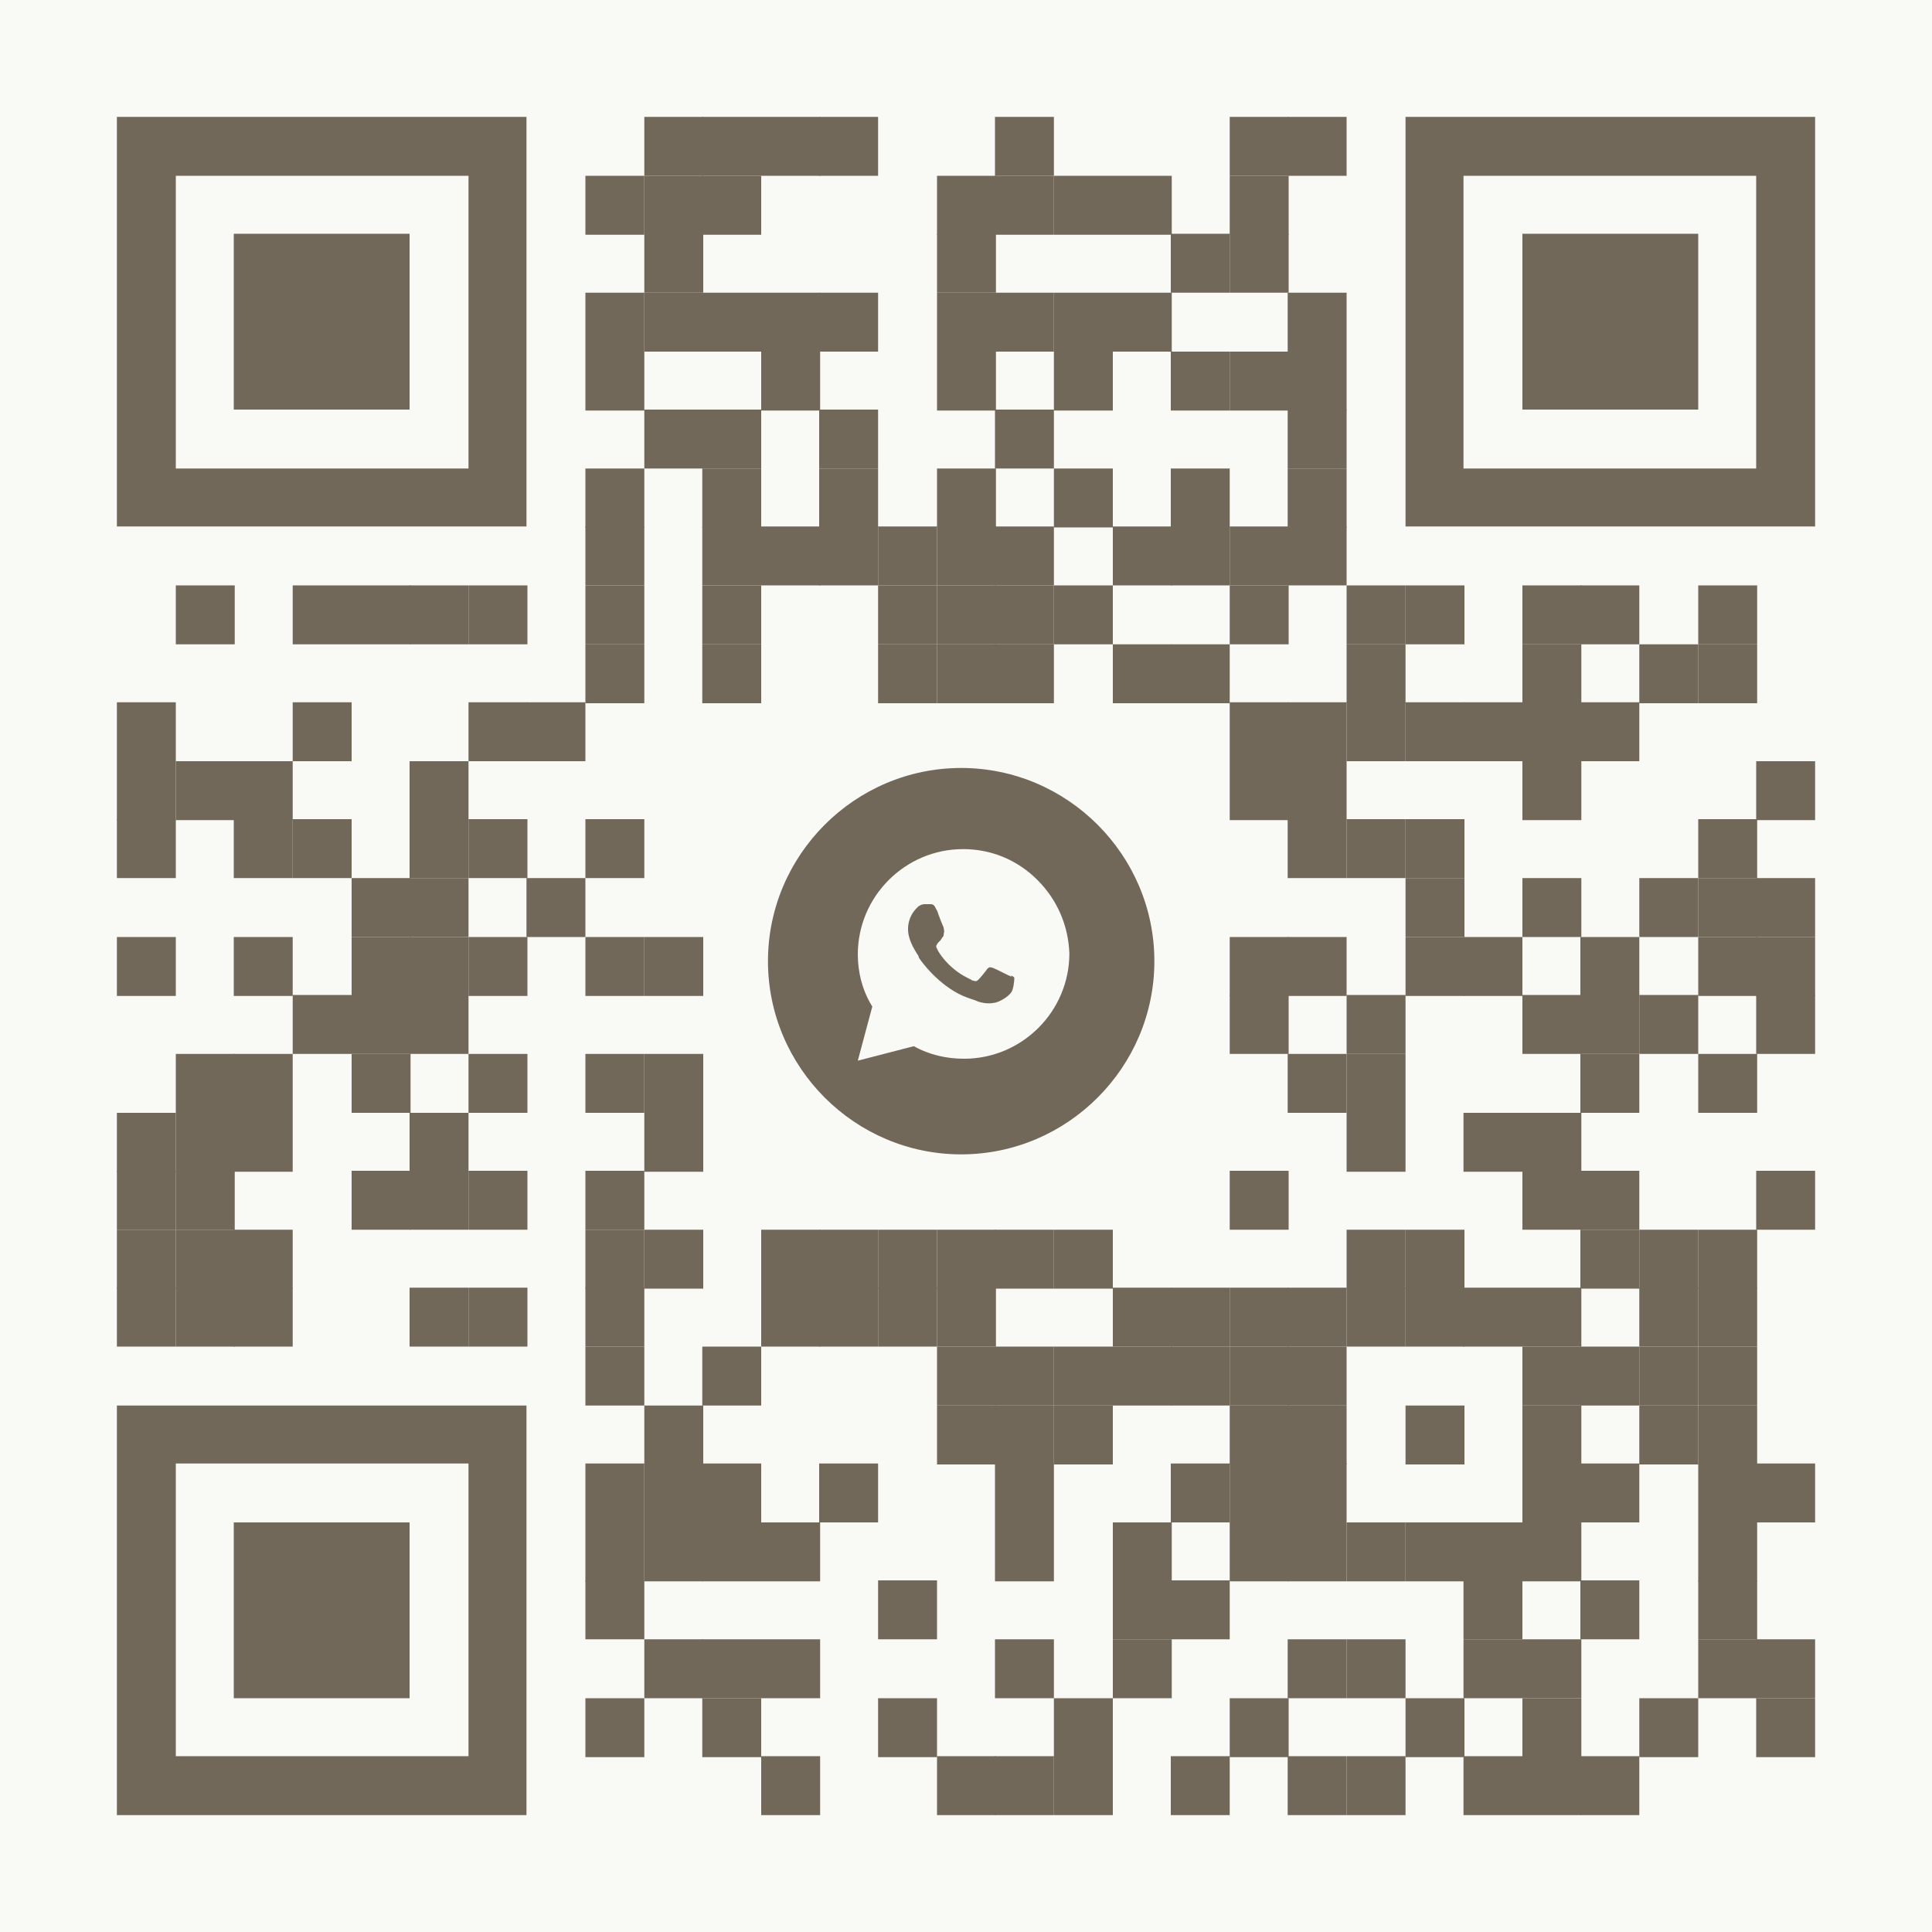 <?xml version="1.0" encoding="UTF-8" standalone="no"?> <svg xmlns="http://www.w3.org/2000/svg" xmlns:xlink="http://www.w3.org/1999/xlink" xmlns:serif="http://www.serif.com/" width="100%" height="100%" viewBox="0 0 200 200" xml:space="preserve" style="fill-rule:evenodd;clip-rule:evenodd;stroke-linejoin:round;stroke-miterlimit:2;"> <rect x="0" y="0" width="200" height="200" style="fill:rgb(249,249,246);"></rect> <g> <rect x="24.2" y="157.6" width="18.2" height="18.2" style="fill:rgb(114,104,90);"></rect> <path d="M12.1,187.9L54.5,187.9L54.5,145.5L12.1,145.5L12.1,187.9ZM18.2,181.8L18.2,151.5L48.5,151.5L48.5,181.8L18.2,181.8Z" style="fill:rgb(114,104,90);fill-rule:nonzero;"></path> <rect x="157.6" y="24.2" width="18.2" height="18.2" style="fill:rgb(114,104,90);"></rect> <path d="M187.9,12.1L145.5,12.1L145.5,54.5L187.9,54.5L187.9,12.1ZM181.8,18.2L181.8,48.5L151.5,48.5L151.5,18.2L181.8,18.2Z" style="fill:rgb(114,104,90);fill-rule:nonzero;"></path> <rect x="24.2" y="24.2" width="18.2" height="18.2" style="fill:rgb(114,104,90);"></rect> <path d="M12.1,12.1L12.1,54.5L54.5,54.5L54.5,12.1L12.1,12.1ZM18.2,18.2L48.5,18.2L48.5,48.5L18.2,48.5L18.2,18.2Z" style="fill:rgb(114,104,90);fill-rule:nonzero;"></path> <rect x="66.7" y="12.1" width="6.1" height="6.1" style="fill:rgb(114,104,90);"></rect> <rect x="72.7" y="12.1" width="6.1" height="6.1" style="fill:rgb(114,104,90);"></rect> <rect x="78.8" y="12.1" width="6.1" height="6.1" style="fill:rgb(114,104,90);"></rect> <rect x="84.8" y="12.1" width="6.1" height="6.1" style="fill:rgb(114,104,90);"></rect> <rect x="103" y="12.1" width="6.1" height="6.1" style="fill:rgb(114,104,90);"></rect> <rect x="127.3" y="12.1" width="6.1" height="6.1" style="fill:rgb(114,104,90);"></rect> <rect x="133.3" y="12.1" width="6.1" height="6.1" style="fill:rgb(114,104,90);"></rect> <rect x="60.6" y="18.2" width="6.1" height="6.1" style="fill:rgb(114,104,90);"></rect> <rect x="66.7" y="18.2" width="6.1" height="6.1" style="fill:rgb(114,104,90);"></rect> <rect x="72.7" y="18.2" width="6.1" height="6.1" style="fill:rgb(114,104,90);"></rect> <rect x="97" y="18.2" width="6.1" height="6.1" style="fill:rgb(114,104,90);"></rect> <rect x="103" y="18.2" width="6.1" height="6.1" style="fill:rgb(114,104,90);"></rect> <rect x="109.1" y="18.2" width="6.1" height="6.1" style="fill:rgb(114,104,90);"></rect> <rect x="115.2" y="18.2" width="6.1" height="6.1" style="fill:rgb(114,104,90);"></rect> <rect x="127.3" y="18.2" width="6.1" height="6.1" style="fill:rgb(114,104,90);"></rect> <rect x="66.7" y="24.2" width="6.1" height="6.1" style="fill:rgb(114,104,90);"></rect> <rect x="97" y="24.2" width="6.1" height="6.1" style="fill:rgb(114,104,90);"></rect> <rect x="121.2" y="24.2" width="6.1" height="6.1" style="fill:rgb(114,104,90);"></rect> <rect x="127.3" y="24.2" width="6.1" height="6.1" style="fill:rgb(114,104,90);"></rect> <rect x="60.6" y="30.3" width="6.1" height="6.1" style="fill:rgb(114,104,90);"></rect> <rect x="66.7" y="30.3" width="6.1" height="6.1" style="fill:rgb(114,104,90);"></rect> <rect x="72.7" y="30.3" width="6.1" height="6.1" style="fill:rgb(114,104,90);"></rect> <rect x="78.8" y="30.3" width="6.1" height="6.1" style="fill:rgb(114,104,90);"></rect> <rect x="84.8" y="30.3" width="6.1" height="6.1" style="fill:rgb(114,104,90);"></rect> <rect x="97" y="30.3" width="6.1" height="6.1" style="fill:rgb(114,104,90);"></rect> <rect x="103" y="30.3" width="6.1" height="6.1" style="fill:rgb(114,104,90);"></rect> <rect x="109.1" y="30.3" width="6.1" height="6.1" style="fill:rgb(114,104,90);"></rect> <rect x="115.2" y="30.3" width="6.1" height="6.1" style="fill:rgb(114,104,90);"></rect> <rect x="133.3" y="30.3" width="6.1" height="6.1" style="fill:rgb(114,104,90);"></rect> <rect x="60.6" y="36.4" width="6.1" height="6.1" style="fill:rgb(114,104,90);"></rect> <rect x="78.8" y="36.4" width="6.1" height="6.1" style="fill:rgb(114,104,90);"></rect> <rect x="97" y="36.4" width="6.1" height="6.1" style="fill:rgb(114,104,90);"></rect> <rect x="109.1" y="36.4" width="6.1" height="6.1" style="fill:rgb(114,104,90);"></rect> <rect x="121.2" y="36.4" width="6.1" height="6.1" style="fill:rgb(114,104,90);"></rect> <rect x="127.3" y="36.4" width="6.1" height="6.1" style="fill:rgb(114,104,90);"></rect> <rect x="133.3" y="36.4" width="6.1" height="6.1" style="fill:rgb(114,104,90);"></rect> <rect x="66.7" y="42.4" width="6.1" height="6.1" style="fill:rgb(114,104,90);"></rect> <rect x="72.7" y="42.4" width="6.1" height="6.1" style="fill:rgb(114,104,90);"></rect> <rect x="84.8" y="42.4" width="6.1" height="6.1" style="fill:rgb(114,104,90);"></rect> <rect x="103" y="42.4" width="6.1" height="6.1" style="fill:rgb(114,104,90);"></rect> <rect x="133.3" y="42.4" width="6.1" height="6.1" style="fill:rgb(114,104,90);"></rect> <rect x="60.6" y="48.5" width="6.1" height="6.1" style="fill:rgb(114,104,90);"></rect> <rect x="72.7" y="48.5" width="6.1" height="6.1" style="fill:rgb(114,104,90);"></rect> <rect x="84.8" y="48.5" width="6.1" height="6.1" style="fill:rgb(114,104,90);"></rect> <rect x="97" y="48.5" width="6.1" height="6.1" style="fill:rgb(114,104,90);"></rect> <rect x="109.1" y="48.5" width="6.1" height="6.1" style="fill:rgb(114,104,90);"></rect> <rect x="121.2" y="48.5" width="6.1" height="6.1" style="fill:rgb(114,104,90);"></rect> <rect x="133.3" y="48.5" width="6.1" height="6.1" style="fill:rgb(114,104,90);"></rect> <rect x="60.6" y="54.5" width="6.1" height="6.1" style="fill:rgb(114,104,90);"></rect> <rect x="72.7" y="54.5" width="6.1" height="6.1" style="fill:rgb(114,104,90);"></rect> <rect x="78.8" y="54.5" width="6.1" height="6.1" style="fill:rgb(114,104,90);"></rect> <rect x="84.8" y="54.5" width="6.1" height="6.1" style="fill:rgb(114,104,90);"></rect> <rect x="90.9" y="54.5" width="6.1" height="6.1" style="fill:rgb(114,104,90);"></rect> <rect x="97" y="54.5" width="6.1" height="6.1" style="fill:rgb(114,104,90);"></rect> <rect x="103" y="54.5" width="6.1" height="6.1" style="fill:rgb(114,104,90);"></rect> <rect x="115.2" y="54.5" width="6.1" height="6.1" style="fill:rgb(114,104,90);"></rect> <rect x="121.2" y="54.5" width="6.1" height="6.1" style="fill:rgb(114,104,90);"></rect> <rect x="127.3" y="54.5" width="6.1" height="6.1" style="fill:rgb(114,104,90);"></rect> <rect x="133.3" y="54.5" width="6.1" height="6.1" style="fill:rgb(114,104,90);"></rect> <rect x="18.2" y="60.6" width="6.1" height="6.1" style="fill:rgb(114,104,90);"></rect> <rect x="30.3" y="60.6" width="6.1" height="6.1" style="fill:rgb(114,104,90);"></rect> <rect x="36.4" y="60.6" width="6.1" height="6.1" style="fill:rgb(114,104,90);"></rect> <rect x="42.4" y="60.6" width="6.1" height="6.1" style="fill:rgb(114,104,90);"></rect> <rect x="48.5" y="60.6" width="6.1" height="6.1" style="fill:rgb(114,104,90);"></rect> <rect x="60.6" y="60.6" width="6.1" height="6.1" style="fill:rgb(114,104,90);"></rect> <rect x="72.7" y="60.6" width="6.1" height="6.1" style="fill:rgb(114,104,90);"></rect> <rect x="90.9" y="60.6" width="6.1" height="6.1" style="fill:rgb(114,104,90);"></rect> <rect x="97" y="60.6" width="6.1" height="6.1" style="fill:rgb(114,104,90);"></rect> <rect x="103" y="60.6" width="6.1" height="6.1" style="fill:rgb(114,104,90);"></rect> <rect x="109.1" y="60.6" width="6.1" height="6.1" style="fill:rgb(114,104,90);"></rect> <rect x="127.3" y="60.6" width="6.1" height="6.1" style="fill:rgb(114,104,90);"></rect> <rect x="139.4" y="60.6" width="6.1" height="6.1" style="fill:rgb(114,104,90);"></rect> <rect x="145.5" y="60.6" width="6.1" height="6.1" style="fill:rgb(114,104,90);"></rect> <rect x="157.6" y="60.6" width="6.1" height="6.1" style="fill:rgb(114,104,90);"></rect> <rect x="163.6" y="60.6" width="6.1" height="6.1" style="fill:rgb(114,104,90);"></rect> <rect x="175.8" y="60.6" width="6.1" height="6.1" style="fill:rgb(114,104,90);"></rect> <rect x="60.6" y="66.7" width="6.1" height="6.1" style="fill:rgb(114,104,90);"></rect> <rect x="72.7" y="66.7" width="6.1" height="6.1" style="fill:rgb(114,104,90);"></rect> <rect x="90.9" y="66.7" width="6.1" height="6.1" style="fill:rgb(114,104,90);"></rect> <rect x="97" y="66.7" width="6.1" height="6.1" style="fill:rgb(114,104,90);"></rect> <rect x="103" y="66.7" width="6.1" height="6.1" style="fill:rgb(114,104,90);"></rect> <rect x="115.2" y="66.7" width="6.1" height="6.1" style="fill:rgb(114,104,90);"></rect> <rect x="121.2" y="66.7" width="6.1" height="6.1" style="fill:rgb(114,104,90);"></rect> <rect x="139.4" y="66.7" width="6.1" height="6.1" style="fill:rgb(114,104,90);"></rect> <rect x="157.6" y="66.7" width="6.1" height="6.1" style="fill:rgb(114,104,90);"></rect> <rect x="169.7" y="66.7" width="6.1" height="6.1" style="fill:rgb(114,104,90);"></rect> <rect x="175.8" y="66.7" width="6.1" height="6.1" style="fill:rgb(114,104,90);"></rect> <rect x="12.1" y="72.7" width="6.1" height="6.1" style="fill:rgb(114,104,90);"></rect> <rect x="30.3" y="72.7" width="6.1" height="6.1" style="fill:rgb(114,104,90);"></rect> <rect x="48.5" y="72.7" width="6.1" height="6.1" style="fill:rgb(114,104,90);"></rect> <rect x="54.5" y="72.7" width="6.1" height="6.1" style="fill:rgb(114,104,90);"></rect> <rect x="127.3" y="72.7" width="6.1" height="6.1" style="fill:rgb(114,104,90);"></rect> <rect x="133.3" y="72.7" width="6.1" height="6.1" style="fill:rgb(114,104,90);"></rect> <rect x="139.4" y="72.7" width="6.1" height="6.1" style="fill:rgb(114,104,90);"></rect> <rect x="145.5" y="72.7" width="6.1" height="6.1" style="fill:rgb(114,104,90);"></rect> <rect x="151.5" y="72.7" width="6.1" height="6.1" style="fill:rgb(114,104,90);"></rect> <rect x="157.6" y="72.7" width="6.1" height="6.1" style="fill:rgb(114,104,90);"></rect> <rect x="163.6" y="72.7" width="6.1" height="6.1" style="fill:rgb(114,104,90);"></rect> <rect x="12.1" y="78.8" width="6.1" height="6.1" style="fill:rgb(114,104,90);"></rect> <rect x="18.2" y="78.8" width="6.1" height="6.1" style="fill:rgb(114,104,90);"></rect> <rect x="24.2" y="78.8" width="6.1" height="6.1" style="fill:rgb(114,104,90);"></rect> <rect x="42.4" y="78.8" width="6.1" height="6.1" style="fill:rgb(114,104,90);"></rect> <rect x="127.3" y="78.8" width="6.1" height="6.1" style="fill:rgb(114,104,90);"></rect> <rect x="133.3" y="78.8" width="6.1" height="6.1" style="fill:rgb(114,104,90);"></rect> <rect x="157.6" y="78.8" width="6.1" height="6.1" style="fill:rgb(114,104,90);"></rect> <rect x="181.8" y="78.8" width="6.1" height="6.1" style="fill:rgb(114,104,90);"></rect> <rect x="12.1" y="84.8" width="6.1" height="6.1" style="fill:rgb(114,104,90);"></rect> <rect x="24.2" y="84.8" width="6.1" height="6.1" style="fill:rgb(114,104,90);"></rect> <rect x="30.3" y="84.8" width="6.1" height="6.1" style="fill:rgb(114,104,90);"></rect> <rect x="42.4" y="84.8" width="6.1" height="6.1" style="fill:rgb(114,104,90);"></rect> <rect x="48.5" y="84.8" width="6.1" height="6.1" style="fill:rgb(114,104,90);"></rect> <rect x="60.6" y="84.8" width="6.1" height="6.1" style="fill:rgb(114,104,90);"></rect> <rect x="133.3" y="84.8" width="6.1" height="6.1" style="fill:rgb(114,104,90);"></rect> <rect x="139.4" y="84.8" width="6.1" height="6.1" style="fill:rgb(114,104,90);"></rect> <rect x="145.5" y="84.8" width="6.1" height="6.1" style="fill:rgb(114,104,90);"></rect> <rect x="175.8" y="84.8" width="6.1" height="6.1" style="fill:rgb(114,104,90);"></rect> <rect x="36.4" y="90.9" width="6.1" height="6.1" style="fill:rgb(114,104,90);"></rect> <rect x="42.4" y="90.9" width="6.1" height="6.1" style="fill:rgb(114,104,90);"></rect> <rect x="54.5" y="90.9" width="6.1" height="6.1" style="fill:rgb(114,104,90);"></rect> <rect x="145.5" y="90.9" width="6.1" height="6.1" style="fill:rgb(114,104,90);"></rect> <rect x="157.6" y="90.9" width="6.1" height="6.1" style="fill:rgb(114,104,90);"></rect> <rect x="169.7" y="90.9" width="6.1" height="6.1" style="fill:rgb(114,104,90);"></rect> <rect x="175.8" y="90.9" width="6.1" height="6.1" style="fill:rgb(114,104,90);"></rect> <rect x="181.8" y="90.9" width="6.1" height="6.1" style="fill:rgb(114,104,90);"></rect> <rect x="12.1" y="97" width="6.1" height="6.1" style="fill:rgb(114,104,90);"></rect> <rect x="24.2" y="97" width="6.1" height="6.1" style="fill:rgb(114,104,90);"></rect> <rect x="36.4" y="97" width="6.1" height="6.1" style="fill:rgb(114,104,90);"></rect> <rect x="42.4" y="97" width="6.1" height="6.1" style="fill:rgb(114,104,90);"></rect> <rect x="48.5" y="97" width="6.1" height="6.1" style="fill:rgb(114,104,90);"></rect> <rect x="60.6" y="97" width="6.1" height="6.1" style="fill:rgb(114,104,90);"></rect> <rect x="66.7" y="97" width="6.1" height="6.1" style="fill:rgb(114,104,90);"></rect> <rect x="127.3" y="97" width="6.1" height="6.1" style="fill:rgb(114,104,90);"></rect> <rect x="133.3" y="97" width="6.1" height="6.1" style="fill:rgb(114,104,90);"></rect> <rect x="145.5" y="97" width="6.1" height="6.1" style="fill:rgb(114,104,90);"></rect> <rect x="151.5" y="97" width="6.1" height="6.1" style="fill:rgb(114,104,90);"></rect> <rect x="163.6" y="97" width="6.1" height="6.1" style="fill:rgb(114,104,90);"></rect> <rect x="175.8" y="97" width="6.1" height="6.1" style="fill:rgb(114,104,90);"></rect> <rect x="181.8" y="97" width="6.1" height="6.1" style="fill:rgb(114,104,90);"></rect> <rect x="30.3" y="103" width="6.1" height="6.1" style="fill:rgb(114,104,90);"></rect> <rect x="36.4" y="103" width="6.1" height="6.1" style="fill:rgb(114,104,90);"></rect> <rect x="42.4" y="103" width="6.1" height="6.1" style="fill:rgb(114,104,90);"></rect> <rect x="127.3" y="103" width="6.1" height="6.1" style="fill:rgb(114,104,90);"></rect> <rect x="139.4" y="103" width="6.1" height="6.1" style="fill:rgb(114,104,90);"></rect> <rect x="157.6" y="103" width="6.1" height="6.1" style="fill:rgb(114,104,90);"></rect> <rect x="163.6" y="103" width="6.1" height="6.1" style="fill:rgb(114,104,90);"></rect> <rect x="169.7" y="103" width="6.1" height="6.1" style="fill:rgb(114,104,90);"></rect> <rect x="181.8" y="103" width="6.1" height="6.1" style="fill:rgb(114,104,90);"></rect> <rect x="18.2" y="109.1" width="6.1" height="6.1" style="fill:rgb(114,104,90);"></rect> <rect x="24.2" y="109.1" width="6.1" height="6.1" style="fill:rgb(114,104,90);"></rect> <rect x="36.4" y="109.1" width="6.1" height="6.1" style="fill:rgb(114,104,90);"></rect> <rect x="48.5" y="109.1" width="6.1" height="6.1" style="fill:rgb(114,104,90);"></rect> <rect x="60.6" y="109.1" width="6.1" height="6.1" style="fill:rgb(114,104,90);"></rect> <rect x="66.7" y="109.1" width="6.1" height="6.1" style="fill:rgb(114,104,90);"></rect> <rect x="133.3" y="109.1" width="6.1" height="6.1" style="fill:rgb(114,104,90);"></rect> <rect x="139.4" y="109.1" width="6.1" height="6.1" style="fill:rgb(114,104,90);"></rect> <rect x="163.6" y="109.1" width="6.1" height="6.1" style="fill:rgb(114,104,90);"></rect> <rect x="175.8" y="109.1" width="6.1" height="6.1" style="fill:rgb(114,104,90);"></rect> <rect x="12.1" y="115.2" width="6.1" height="6.1" style="fill:rgb(114,104,90);"></rect> <rect x="18.2" y="115.2" width="6.1" height="6.1" style="fill:rgb(114,104,90);"></rect> <rect x="24.2" y="115.2" width="6.1" height="6.1" style="fill:rgb(114,104,90);"></rect> <rect x="42.4" y="115.2" width="6.1" height="6.1" style="fill:rgb(114,104,90);"></rect> <rect x="66.7" y="115.2" width="6.1" height="6.1" style="fill:rgb(114,104,90);"></rect> <rect x="139.4" y="115.2" width="6.1" height="6.1" style="fill:rgb(114,104,90);"></rect> <rect x="151.5" y="115.2" width="6.1" height="6.1" style="fill:rgb(114,104,90);"></rect> <rect x="157.6" y="115.2" width="6.1" height="6.1" style="fill:rgb(114,104,90);"></rect> <rect x="12.1" y="121.2" width="6.1" height="6.1" style="fill:rgb(114,104,90);"></rect> <rect x="18.2" y="121.2" width="6.1" height="6.1" style="fill:rgb(114,104,90);"></rect> <rect x="36.4" y="121.2" width="6.1" height="6.1" style="fill:rgb(114,104,90);"></rect> <rect x="42.4" y="121.2" width="6.1" height="6.1" style="fill:rgb(114,104,90);"></rect> <rect x="48.5" y="121.2" width="6.1" height="6.1" style="fill:rgb(114,104,90);"></rect> <rect x="60.6" y="121.2" width="6.1" height="6.1" style="fill:rgb(114,104,90);"></rect> <rect x="127.3" y="121.2" width="6.1" height="6.1" style="fill:rgb(114,104,90);"></rect> <rect x="157.6" y="121.2" width="6.1" height="6.1" style="fill:rgb(114,104,90);"></rect> <rect x="163.6" y="121.2" width="6.1" height="6.1" style="fill:rgb(114,104,90);"></rect> <rect x="181.8" y="121.2" width="6.1" height="6.1" style="fill:rgb(114,104,90);"></rect> <rect x="12.1" y="127.3" width="6.1" height="6.1" style="fill:rgb(114,104,90);"></rect> <rect x="18.2" y="127.3" width="6.1" height="6.1" style="fill:rgb(114,104,90);"></rect> <rect x="24.2" y="127.3" width="6.1" height="6.1" style="fill:rgb(114,104,90);"></rect> <rect x="60.6" y="127.3" width="6.1" height="6.1" style="fill:rgb(114,104,90);"></rect> <rect x="66.7" y="127.3" width="6.1" height="6.1" style="fill:rgb(114,104,90);"></rect> <rect x="78.8" y="127.3" width="6.1" height="6.1" style="fill:rgb(114,104,90);"></rect> <rect x="84.8" y="127.3" width="6.1" height="6.1" style="fill:rgb(114,104,90);"></rect> <rect x="90.9" y="127.3" width="6.1" height="6.1" style="fill:rgb(114,104,90);"></rect> <rect x="97" y="127.3" width="6.1" height="6.1" style="fill:rgb(114,104,90);"></rect> <rect x="103" y="127.3" width="6.1" height="6.1" style="fill:rgb(114,104,90);"></rect> <rect x="109.1" y="127.3" width="6.1" height="6.1" style="fill:rgb(114,104,90);"></rect> <rect x="139.4" y="127.3" width="6.1" height="6.1" style="fill:rgb(114,104,90);"></rect> <rect x="145.5" y="127.3" width="6.1" height="6.1" style="fill:rgb(114,104,90);"></rect> <rect x="163.6" y="127.3" width="6.1" height="6.1" style="fill:rgb(114,104,90);"></rect> <rect x="169.7" y="127.3" width="6.1" height="6.1" style="fill:rgb(114,104,90);"></rect> <rect x="175.8" y="127.3" width="6.1" height="6.1" style="fill:rgb(114,104,90);"></rect> <rect x="12.1" y="133.3" width="6.1" height="6.1" style="fill:rgb(114,104,90);"></rect> <rect x="18.2" y="133.3" width="6.1" height="6.1" style="fill:rgb(114,104,90);"></rect> <rect x="24.2" y="133.3" width="6.1" height="6.1" style="fill:rgb(114,104,90);"></rect> <rect x="42.4" y="133.3" width="6.1" height="6.1" style="fill:rgb(114,104,90);"></rect> <rect x="48.5" y="133.3" width="6.1" height="6.1" style="fill:rgb(114,104,90);"></rect> <rect x="60.6" y="133.3" width="6.1" height="6.1" style="fill:rgb(114,104,90);"></rect> <rect x="78.8" y="133.3" width="6.1" height="6.1" style="fill:rgb(114,104,90);"></rect> <rect x="84.8" y="133.3" width="6.1" height="6.1" style="fill:rgb(114,104,90);"></rect> <rect x="90.9" y="133.3" width="6.1" height="6.1" style="fill:rgb(114,104,90);"></rect> <rect x="97" y="133.3" width="6.1" height="6.1" style="fill:rgb(114,104,90);"></rect> <rect x="115.2" y="133.3" width="6.1" height="6.1" style="fill:rgb(114,104,90);"></rect> <rect x="121.2" y="133.3" width="6.1" height="6.1" style="fill:rgb(114,104,90);"></rect> <rect x="127.3" y="133.3" width="6.1" height="6.1" style="fill:rgb(114,104,90);"></rect> <rect x="133.3" y="133.3" width="6.1" height="6.1" style="fill:rgb(114,104,90);"></rect> <rect x="139.4" y="133.3" width="6.1" height="6.1" style="fill:rgb(114,104,90);"></rect> <rect x="145.5" y="133.3" width="6.1" height="6.1" style="fill:rgb(114,104,90);"></rect> <rect x="151.5" y="133.3" width="6.1" height="6.1" style="fill:rgb(114,104,90);"></rect> <rect x="157.6" y="133.3" width="6.1" height="6.1" style="fill:rgb(114,104,90);"></rect> <rect x="169.7" y="133.3" width="6.1" height="6.1" style="fill:rgb(114,104,90);"></rect> <rect x="175.8" y="133.3" width="6.1" height="6.1" style="fill:rgb(114,104,90);"></rect> <rect x="60.6" y="139.4" width="6.1" height="6.1" style="fill:rgb(114,104,90);"></rect> <rect x="72.7" y="139.4" width="6.1" height="6.1" style="fill:rgb(114,104,90);"></rect> <rect x="97" y="139.4" width="6.1" height="6.1" style="fill:rgb(114,104,90);"></rect> <rect x="103" y="139.4" width="6.1" height="6.1" style="fill:rgb(114,104,90);"></rect> <rect x="109.1" y="139.4" width="6.1" height="6.1" style="fill:rgb(114,104,90);"></rect> <rect x="115.2" y="139.4" width="6.1" height="6.1" style="fill:rgb(114,104,90);"></rect> <rect x="121.2" y="139.4" width="6.1" height="6.1" style="fill:rgb(114,104,90);"></rect> <rect x="127.3" y="139.4" width="6.1" height="6.1" style="fill:rgb(114,104,90);"></rect> <rect x="133.3" y="139.4" width="6.1" height="6.1" style="fill:rgb(114,104,90);"></rect> <rect x="157.6" y="139.4" width="6.1" height="6.1" style="fill:rgb(114,104,90);"></rect> <rect x="163.6" y="139.4" width="6.1" height="6.1" style="fill:rgb(114,104,90);"></rect> <rect x="169.7" y="139.4" width="6.1" height="6.1" style="fill:rgb(114,104,90);"></rect> <rect x="175.8" y="139.4" width="6.1" height="6.1" style="fill:rgb(114,104,90);"></rect> <rect x="66.7" y="145.5" width="6.1" height="6.1" style="fill:rgb(114,104,90);"></rect> <rect x="97" y="145.5" width="6.1" height="6.1" style="fill:rgb(114,104,90);"></rect> <rect x="103" y="145.5" width="6.1" height="6.1" style="fill:rgb(114,104,90);"></rect> <rect x="109.1" y="145.5" width="6.1" height="6.1" style="fill:rgb(114,104,90);"></rect> <rect x="127.3" y="145.5" width="6.1" height="6.1" style="fill:rgb(114,104,90);"></rect> <rect x="133.3" y="145.5" width="6.1" height="6.1" style="fill:rgb(114,104,90);"></rect> <rect x="145.5" y="145.5" width="6.1" height="6.1" style="fill:rgb(114,104,90);"></rect> <rect x="157.6" y="145.5" width="6.1" height="6.1" style="fill:rgb(114,104,90);"></rect> <rect x="169.7" y="145.5" width="6.1" height="6.1" style="fill:rgb(114,104,90);"></rect> <rect x="175.8" y="145.5" width="6.1" height="6.1" style="fill:rgb(114,104,90);"></rect> <rect x="60.6" y="151.5" width="6.1" height="6.1" style="fill:rgb(114,104,90);"></rect> <rect x="66.7" y="151.5" width="6.1" height="6.1" style="fill:rgb(114,104,90);"></rect> <rect x="72.7" y="151.5" width="6.1" height="6.1" style="fill:rgb(114,104,90);"></rect> <rect x="84.8" y="151.5" width="6.1" height="6.1" style="fill:rgb(114,104,90);"></rect> <rect x="103" y="151.5" width="6.1" height="6.1" style="fill:rgb(114,104,90);"></rect> <rect x="121.2" y="151.5" width="6.1" height="6.1" style="fill:rgb(114,104,90);"></rect> <rect x="127.3" y="151.5" width="6.1" height="6.1" style="fill:rgb(114,104,90);"></rect> <rect x="133.3" y="151.5" width="6.1" height="6.1" style="fill:rgb(114,104,90);"></rect> <rect x="157.6" y="151.5" width="6.1" height="6.1" style="fill:rgb(114,104,90);"></rect> <rect x="163.6" y="151.5" width="6.1" height="6.1" style="fill:rgb(114,104,90);"></rect> <rect x="175.8" y="151.5" width="6.1" height="6.1" style="fill:rgb(114,104,90);"></rect> <rect x="181.8" y="151.5" width="6.1" height="6.1" style="fill:rgb(114,104,90);"></rect> <rect x="60.6" y="157.6" width="6.1" height="6.1" style="fill:rgb(114,104,90);"></rect> <rect x="66.7" y="157.6" width="6.1" height="6.1" style="fill:rgb(114,104,90);"></rect> <rect x="72.7" y="157.6" width="6.1" height="6.1" style="fill:rgb(114,104,90);"></rect> <rect x="78.8" y="157.6" width="6.1" height="6.1" style="fill:rgb(114,104,90);"></rect> <rect x="103" y="157.6" width="6.1" height="6.1" style="fill:rgb(114,104,90);"></rect> <rect x="115.2" y="157.6" width="6.1" height="6.1" style="fill:rgb(114,104,90);"></rect> <rect x="127.3" y="157.6" width="6.1" height="6.1" style="fill:rgb(114,104,90);"></rect> <rect x="133.3" y="157.6" width="6.1" height="6.1" style="fill:rgb(114,104,90);"></rect> <rect x="139.4" y="157.6" width="6.1" height="6.1" style="fill:rgb(114,104,90);"></rect> <rect x="145.5" y="157.6" width="6.1" height="6.1" style="fill:rgb(114,104,90);"></rect> <rect x="151.5" y="157.6" width="6.1" height="6.1" style="fill:rgb(114,104,90);"></rect> <rect x="157.6" y="157.6" width="6.1" height="6.1" style="fill:rgb(114,104,90);"></rect> <rect x="175.8" y="157.6" width="6.1" height="6.1" style="fill:rgb(114,104,90);"></rect> <rect x="60.6" y="163.6" width="6.1" height="6.1" style="fill:rgb(114,104,90);"></rect> <rect x="90.9" y="163.6" width="6.1" height="6.1" style="fill:rgb(114,104,90);"></rect> <rect x="115.2" y="163.6" width="6.1" height="6.1" style="fill:rgb(114,104,90);"></rect> <rect x="121.2" y="163.6" width="6.1" height="6.1" style="fill:rgb(114,104,90);"></rect> <rect x="151.5" y="163.6" width="6.1" height="6.1" style="fill:rgb(114,104,90);"></rect> <rect x="163.6" y="163.6" width="6.1" height="6.1" style="fill:rgb(114,104,90);"></rect> <rect x="175.8" y="163.6" width="6.1" height="6.1" style="fill:rgb(114,104,90);"></rect> <rect x="66.7" y="169.7" width="6.1" height="6.1" style="fill:rgb(114,104,90);"></rect> <rect x="72.7" y="169.7" width="6.1" height="6.1" style="fill:rgb(114,104,90);"></rect> <rect x="78.8" y="169.7" width="6.1" height="6.1" style="fill:rgb(114,104,90);"></rect> <rect x="103" y="169.7" width="6.1" height="6.1" style="fill:rgb(114,104,90);"></rect> <rect x="115.2" y="169.7" width="6.1" height="6.1" style="fill:rgb(114,104,90);"></rect> <rect x="133.3" y="169.7" width="6.1" height="6.1" style="fill:rgb(114,104,90);"></rect> <rect x="139.4" y="169.7" width="6.1" height="6.1" style="fill:rgb(114,104,90);"></rect> <rect x="151.5" y="169.7" width="6.1" height="6.1" style="fill:rgb(114,104,90);"></rect> <rect x="157.6" y="169.7" width="6.1" height="6.1" style="fill:rgb(114,104,90);"></rect> <rect x="175.8" y="169.7" width="6.1" height="6.1" style="fill:rgb(114,104,90);"></rect> <rect x="181.8" y="169.7" width="6.1" height="6.1" style="fill:rgb(114,104,90);"></rect> <rect x="60.6" y="175.8" width="6.1" height="6.1" style="fill:rgb(114,104,90);"></rect> <rect x="72.7" y="175.8" width="6.1" height="6.1" style="fill:rgb(114,104,90);"></rect> <rect x="90.9" y="175.8" width="6.1" height="6.1" style="fill:rgb(114,104,90);"></rect> <rect x="109.1" y="175.8" width="6.1" height="6.1" style="fill:rgb(114,104,90);"></rect> <rect x="127.3" y="175.8" width="6.1" height="6.1" style="fill:rgb(114,104,90);"></rect> <rect x="145.5" y="175.8" width="6.1" height="6.1" style="fill:rgb(114,104,90);"></rect> <rect x="157.6" y="175.8" width="6.1" height="6.1" style="fill:rgb(114,104,90);"></rect> <rect x="169.7" y="175.8" width="6.1" height="6.1" style="fill:rgb(114,104,90);"></rect> <rect x="181.8" y="175.8" width="6.1" height="6.1" style="fill:rgb(114,104,90);"></rect> <rect x="78.8" y="181.8" width="6.1" height="6.1" style="fill:rgb(114,104,90);"></rect> <rect x="97" y="181.8" width="6.1" height="6.1" style="fill:rgb(114,104,90);"></rect> <rect x="103" y="181.8" width="6.1" height="6.1" style="fill:rgb(114,104,90);"></rect> <rect x="109.1" y="181.8" width="6.1" height="6.1" style="fill:rgb(114,104,90);"></rect> <rect x="121.2" y="181.8" width="6.1" height="6.1" style="fill:rgb(114,104,90);"></rect> <rect x="133.3" y="181.8" width="6.1" height="6.1" style="fill:rgb(114,104,90);"></rect> <rect x="139.4" y="181.8" width="6.1" height="6.1" style="fill:rgb(114,104,90);"></rect> <rect x="151.5" y="181.8" width="6.1" height="6.1" style="fill:rgb(114,104,90);"></rect> <rect x="157.6" y="181.8" width="6.1" height="6.1" style="fill:rgb(114,104,90);"></rect> <rect x="163.6" y="181.8" width="6.1" height="6.1" style="fill:rgb(114,104,90);"></rect> </g> <path d="M99.5,119.5C110.5,119.5 119.5,110.5 119.5,99.5C119.5,88.5 110.5,79.5 99.5,79.5C88.5,79.5 79.5,88.5 79.5,99.5C79.5,110.5 88.5,119.5 99.5,119.5ZM107.4,91.1C105.3,89 102.6,87.9 99.7,87.9C93.7,87.9 88.8,92.8 88.8,98.8C88.8,100.7 89.3,102.6 90.3,104.2L88.8,109.8L94.6,108.3C96.2,109.2 98,109.6 99.8,109.6C105.8,109.6 110.7,104.7 110.7,98.7C110.6,95.9 109.5,93.2 107.4,91.1ZM104.7,101.1C104.4,101 103.1,100.3 102.8,100.2C102.5,100.1 102.4,100.1 102.2,100.3C102,100.6 101.5,101.2 101.3,101.4C101.1,101.6 101,101.6 100.7,101.5C100.7,101.5 100.6,101.5 100.5,101.4C100.1,101.2 99.4,100.9 98.5,100.1C97.7,99.4 97.1,98.5 97,98.2C96.8,97.9 97,97.8 97.1,97.6C97.2,97.5 97.3,97.4 97.4,97.3C97.4,97.2 97.5,97.2 97.5,97.1C97.6,97 97.7,96.9 97.7,96.7L97.7,96.6C97.8,96.4 97.7,96.3 97.7,96.1C97.7,96 97.4,95.4 97.2,94.8C97.1,94.5 97,94.2 96.9,94.1C96.7,93.6 96.5,93.6 96.3,93.6L95.7,93.6C95.5,93.6 95.2,93.7 95,93.9L94.9,94C94.6,94.3 94,95 94,96.2C94,97.5 95,98.8 95.1,99L95.1,99.1C95.4,99.6 97.2,102 99.7,103.1C100.4,103.4 100.9,103.5 101.3,103.7C102,103.9 102.5,103.9 103,103.8C103.5,103.7 104.6,103.1 104.8,102.5C105,101.9 105,101.3 105,101.2C104.9,101.1 104.8,101 104.6,101C104.8,101.1 104.7,101.1 104.7,101.1Z" style="fill:rgb(114,104,90);"></path> </svg> 